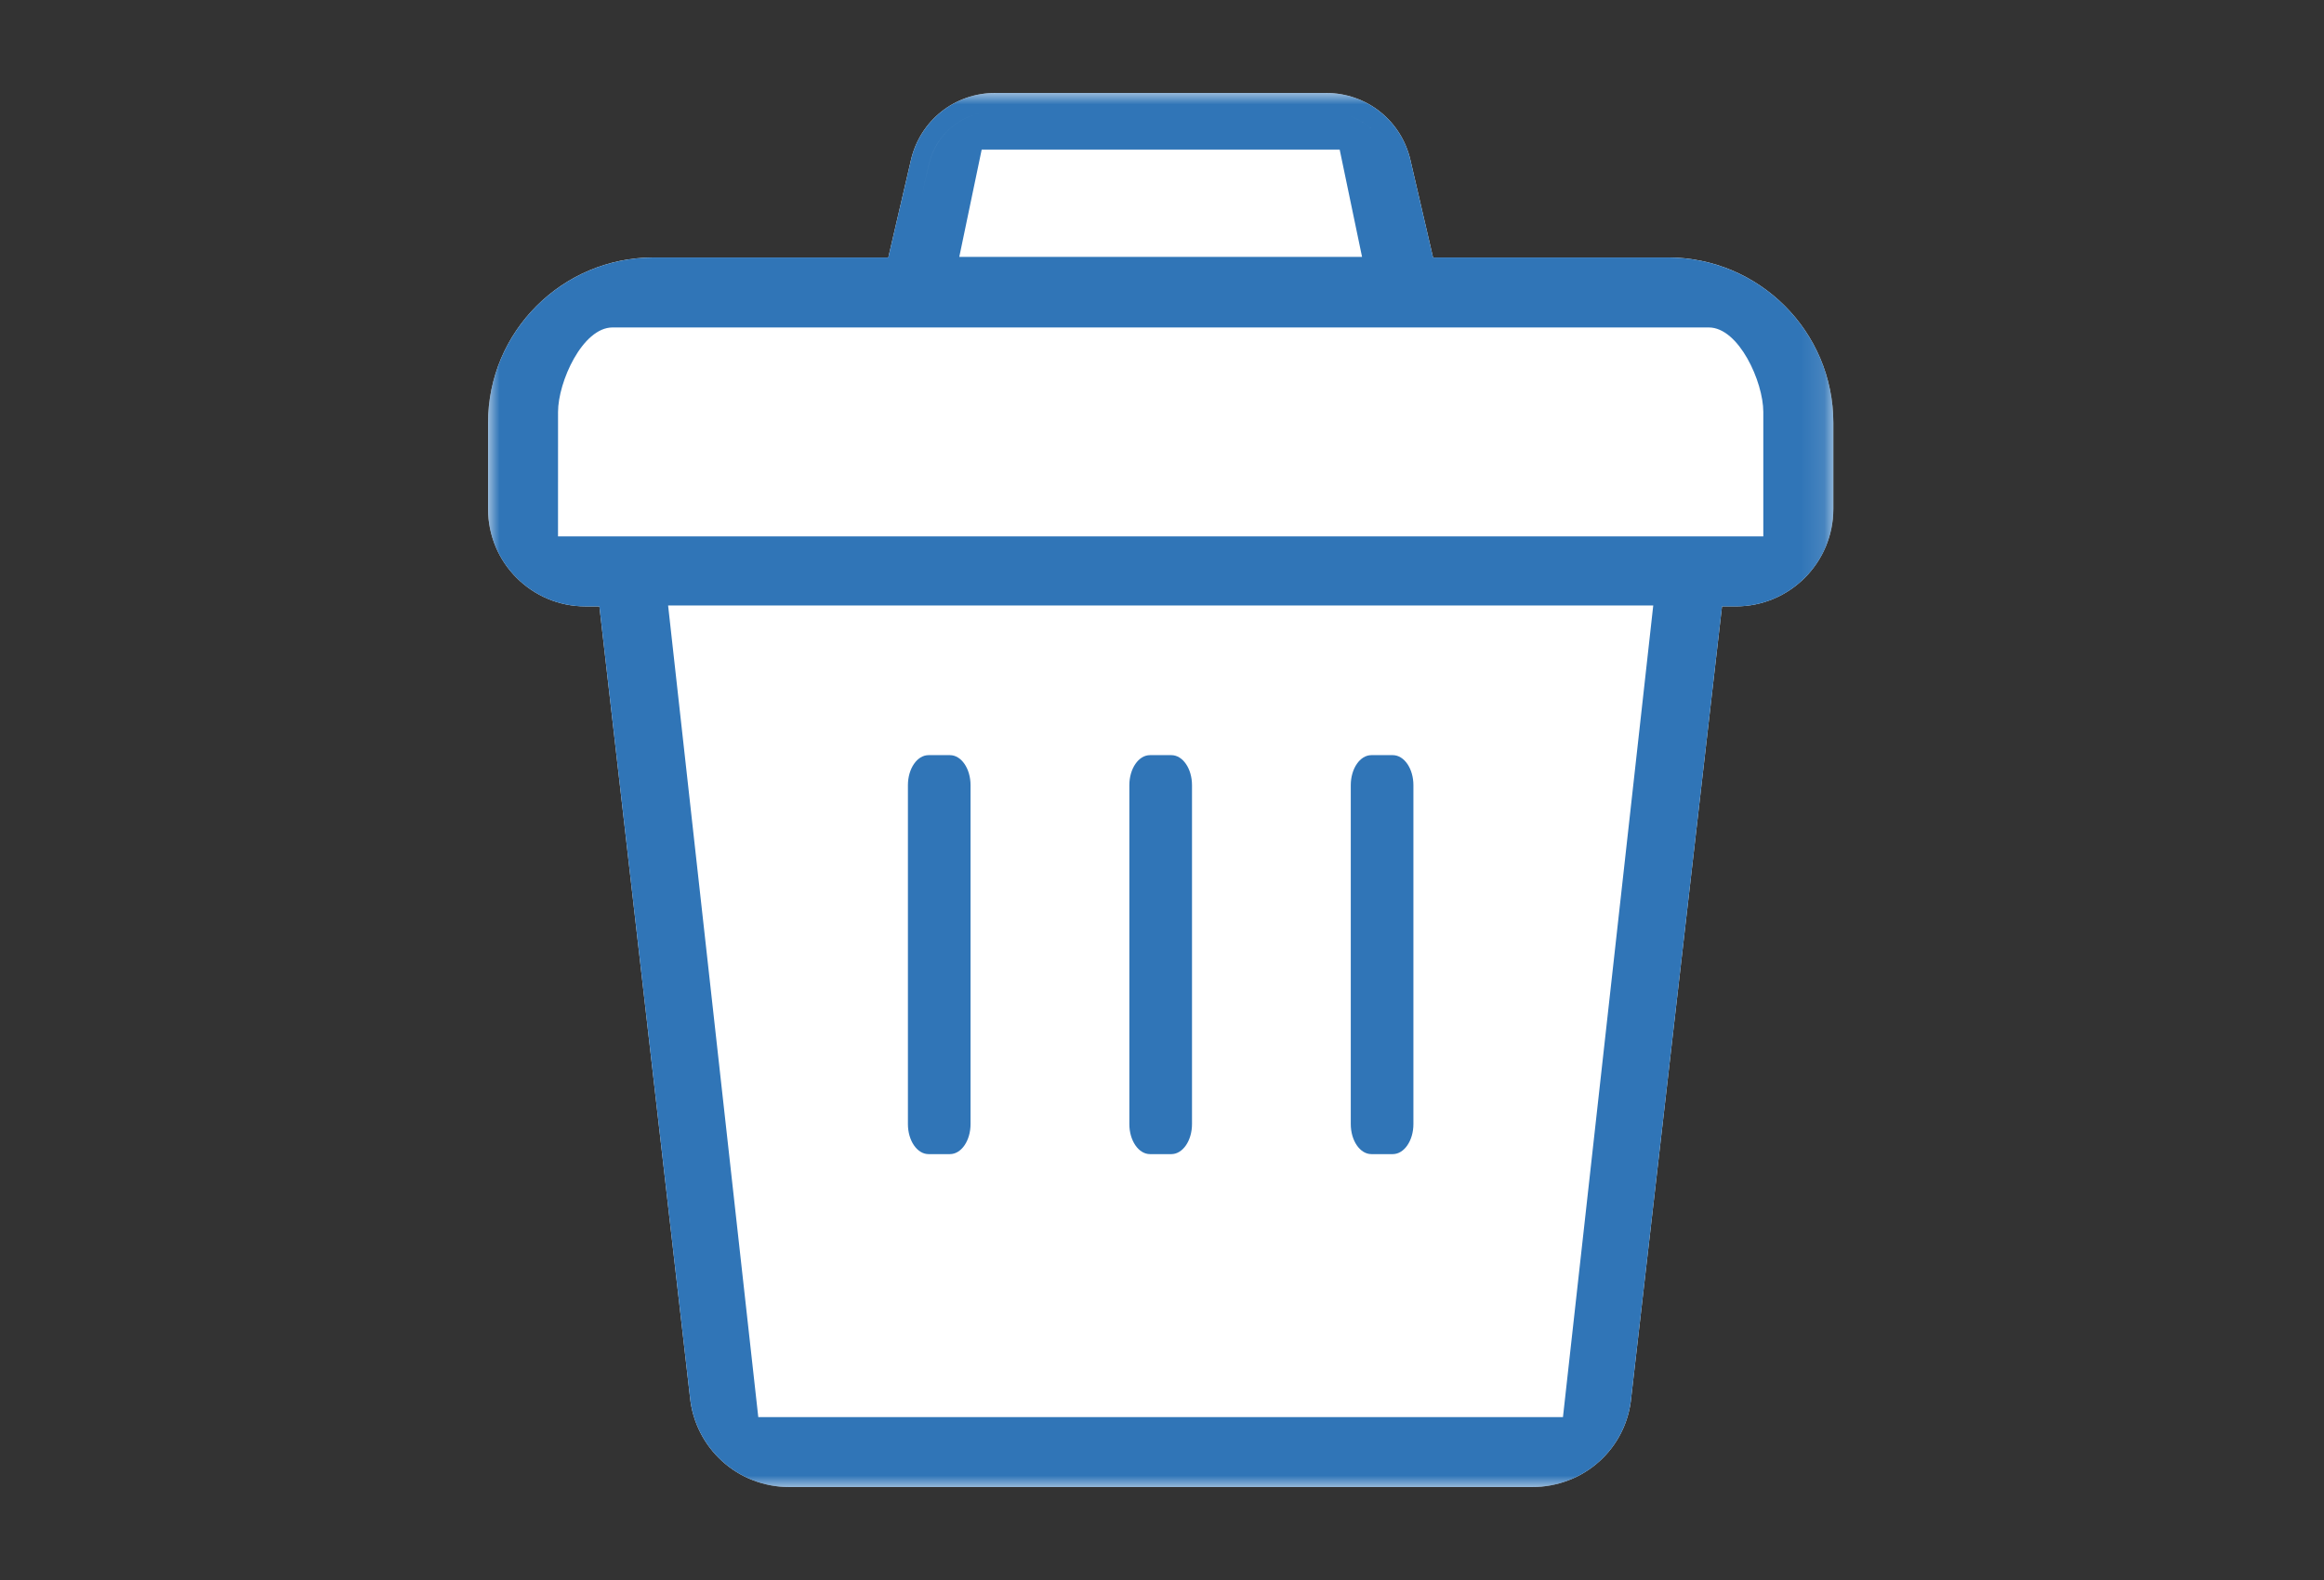 <svg height="68" viewBox="0 0 100 68" width="100" xmlns="http://www.w3.org/2000/svg" xmlns:xlink="http://www.w3.org/1999/xlink"><rect x="0" y="0" width="100" height="68" fill="#333333" stroke="none"/><mask id="a" fill="#fff"><path d="m0 0h57.888v60h-57.888z" fill="#fff" fill-rule="evenodd"/></mask><g fill="none" fill-rule="evenodd"><path d="m0 0h100v68h-100z"/><g transform="translate(21 4)"><path d="m38.235 1.758c-.372-.412-.862-.702-1.407-.85.546.148 1.035.438 1.407.85m-16.408-.963c-1.371 0-2.545.933-2.854 2.268l-.343 1.475.342-1.475c.309-1.335 1.483-2.268 2.855-2.268m28.944 6.286h-10.108l-.975-4.198c-.395-1.697-1.887-2.883-3.63-2.883h-14.231c-1.744 0-3.235 1.186-3.629 2.884l-.975 4.197h-10.106c-3.924 0-7.117 3.192-7.117 7.117v3.707c0 2.312 1.881 4.193 4.193 4.193h.598l3.897 34.023c.216 2.206 2.058 3.879 4.284 3.879h31.943c2.239 0 4.078-1.662 4.277-3.866l3.904-34.037h.598c2.312 0 4.193-1.881 4.193-4.193v-3.707c0-3.924-3.193-7.117-7.117-7.117" fill="#fff"/><g fill="#3075b7"><path d="m3.012 13.729c0-1.294 1.052-3.636 2.346-3.636h47.17c1.294 0 2.346 2.342 2.346 3.636v5.357h-51.863zm35.222-11.97c-.372-.412-.862-.702-1.407-.85.546.148 1.035.438 1.407.85zm-.626 5.297h-17.331l.964-4.619 15.404 0zm12.53 15.002-3.885 34.931h-34.625l-3.88-34.931zm-28.311-21.262c-1.371 0-2.545.933-2.854 2.268l-.343 1.475.342-1.475c.309-1.335 1.483-2.268 2.855-2.268zm28.944 6.286h-10.108l-.975-4.198c-.395-1.697-1.887-2.883-3.63-2.883h-14.231c-1.744 0-3.235 1.186-3.629 2.884l-.975 4.197h-10.106c-3.924 0-7.117 3.192-7.117 7.117v3.707c0 2.312 1.881 4.193 4.193 4.193h.598l3.897 34.023c.216 2.206 2.058 3.879 4.284 3.879h31.943c2.239 0 4.078-1.662 4.277-3.866l3.904-34.037h.598c2.312 0 4.193-1.881 4.193-4.193v-3.707c0-3.924-3.193-7.117-7.117-7.117z" mask="url(#a)"/><path d="m18.955 45.671h.92c.49 0 .887-.58.887-1.294v-14.583c0-.715-.397-1.294-.887-1.294h-.92c-.49 0-.888.579-.888 1.294v14.583c0 .715.397 1.294.888 1.294"/><path d="m28.483 45.671h.92c.49 0 .888-.58.888-1.294v-14.583c0-.715-.398-1.294-.888-1.294h-.92c-.49 0-.888.579-.888 1.294v14.583c0 .715.398 1.294.888 1.294"/><path d="m38.01 45.671h.92c.49 0 .888-.58.888-1.294v-14.583c0-.715-.398-1.294-.888-1.294h-.92c-.49 0-.887.579-.887 1.294v14.583c-0.0.715.397 1.294.887 1.294"/></g></g></g></svg>